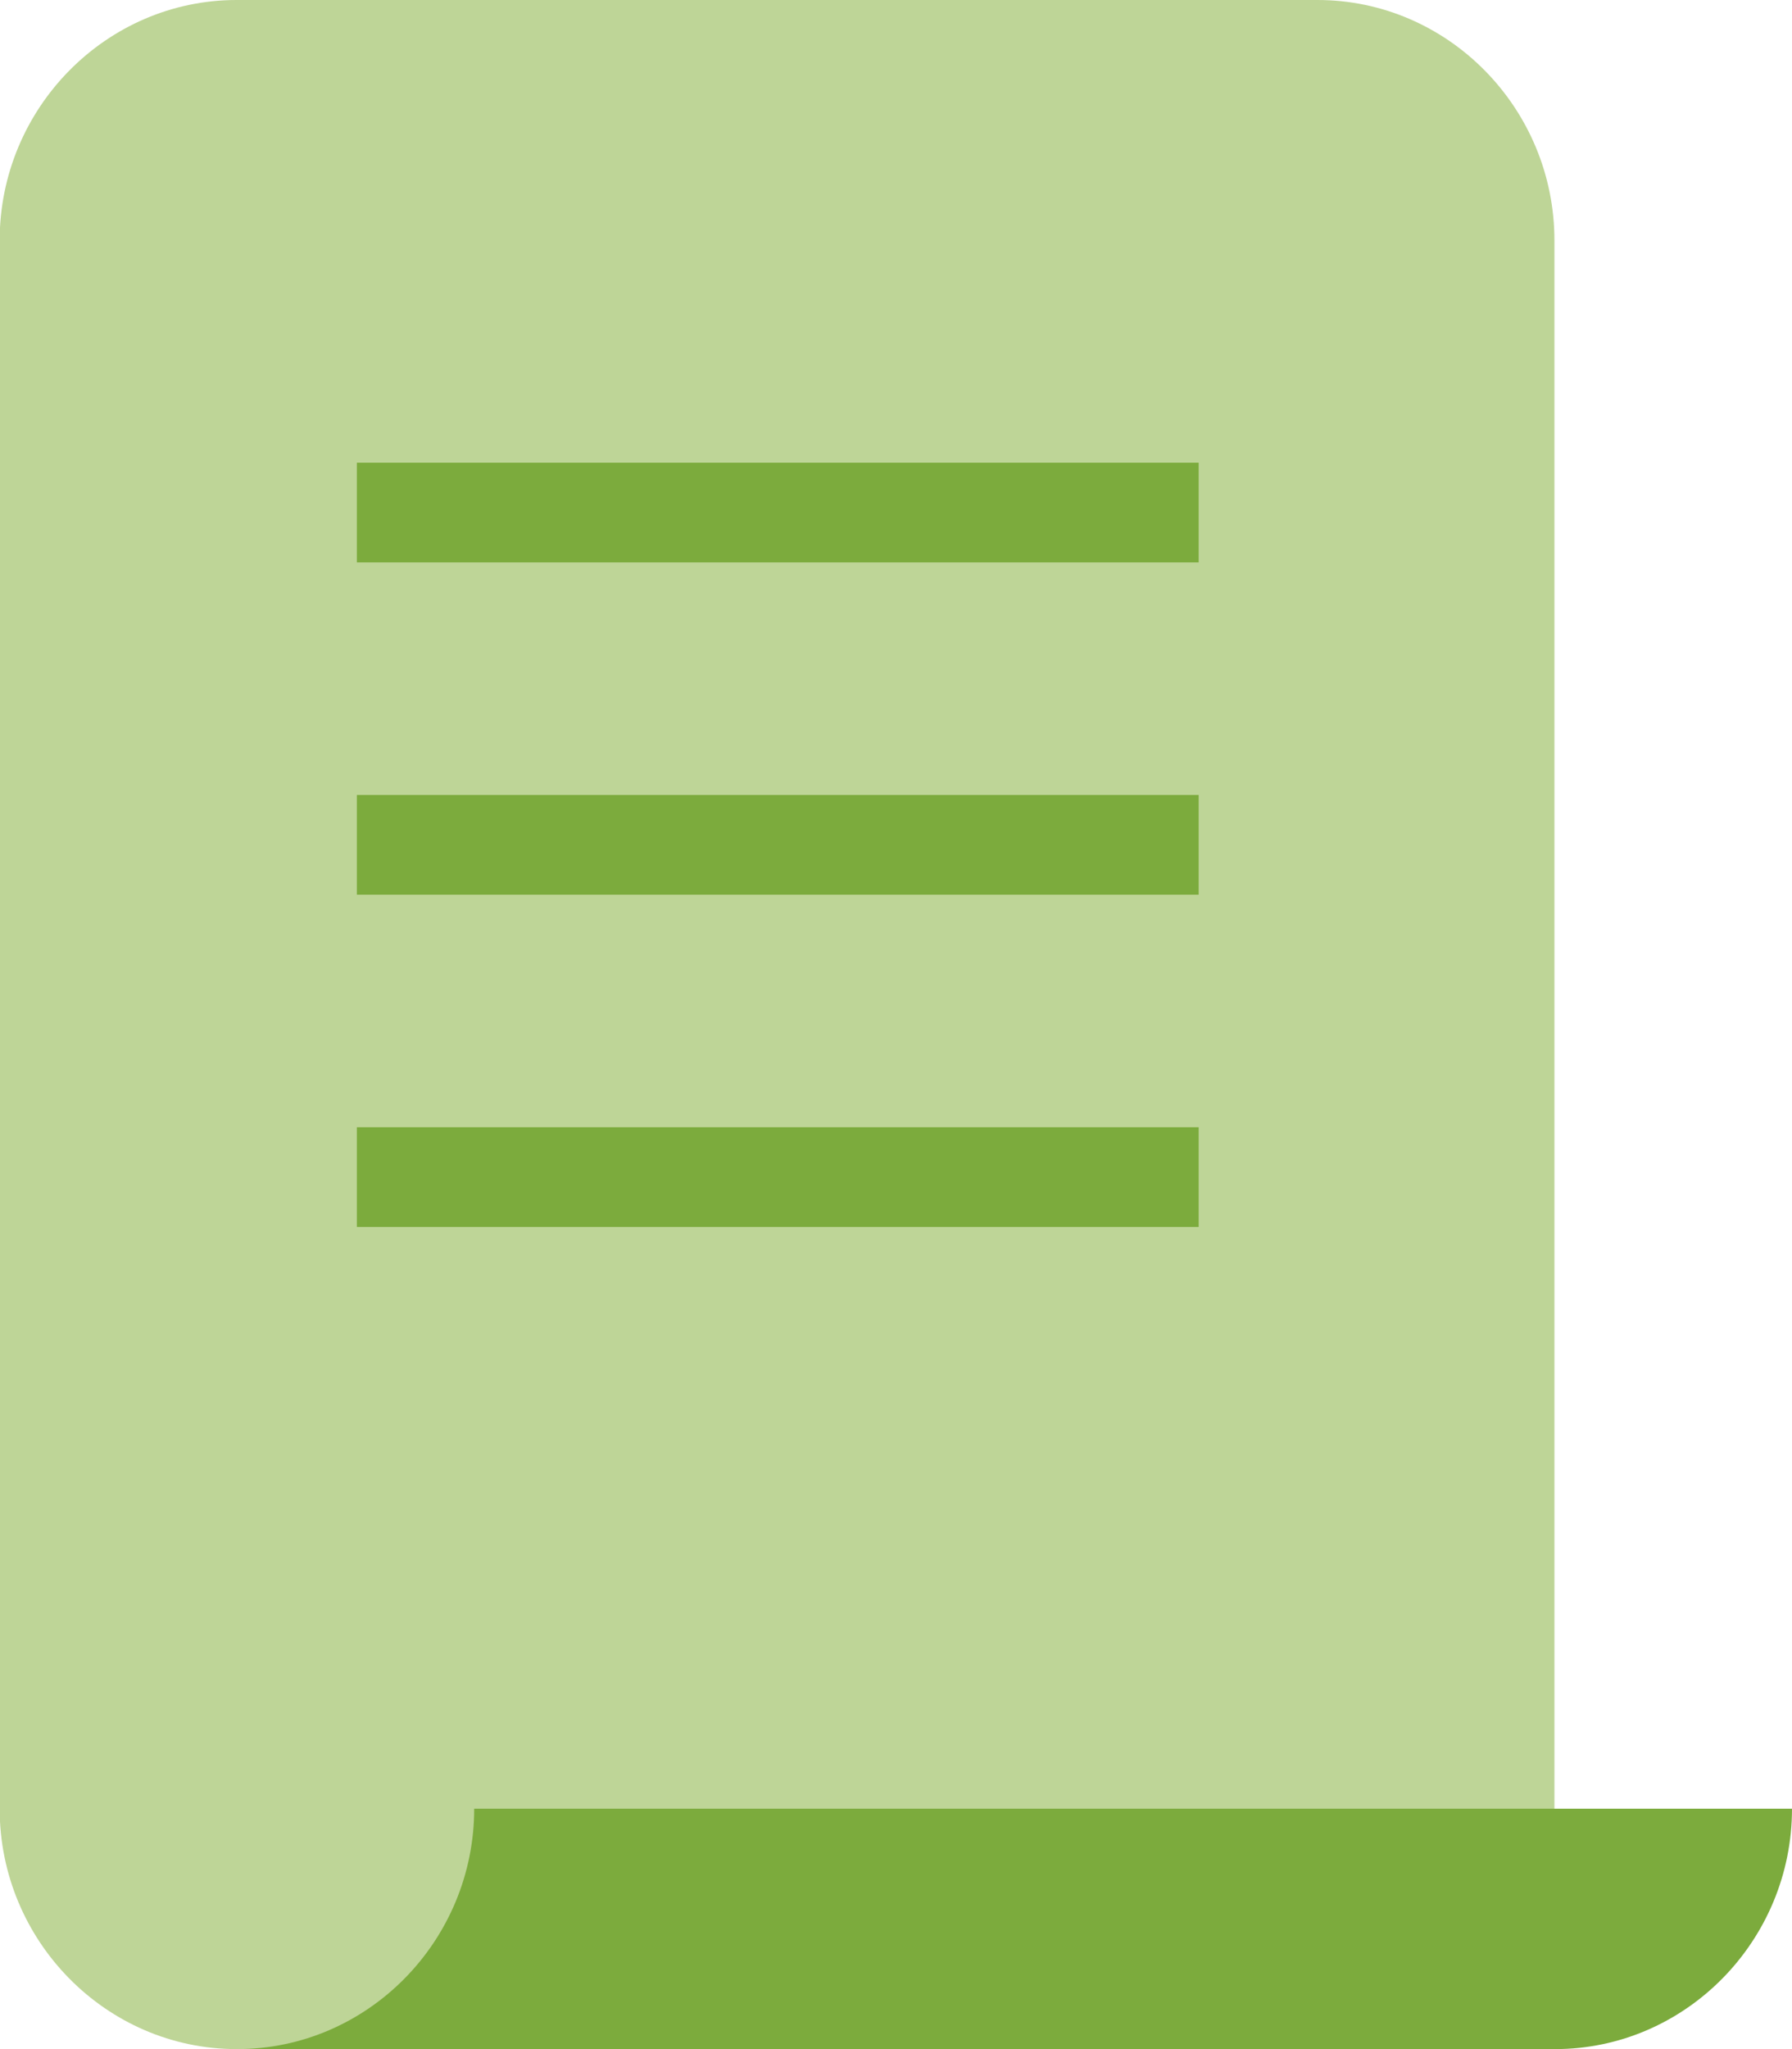 <svg width="21" height="24" viewBox="0 0 21 24" fill="none" xmlns="http://www.w3.org/2000/svg">
<path fill-rule="evenodd" clip-rule="evenodd" d="M2.779 0H9.109H15.439C16.968 0 18.216 1.267 18.216 2.816V12V21.184C18.216 22.733 16.968 24 15.439 24H2.773C1.245 24 -0.004 22.733 -0.004 21.184V2.816C-0.004 1.267 1.245 0 2.773 0L2.779 0Z" fill="#BED597"/>
<path fill-rule="evenodd" clip-rule="evenodd" d="M14.047 6.587V5.419H4.182V6.587H14.047ZM14.047 14.371V13.203H4.182V14.371H14.047ZM14.047 10.479V9.311H4.182V10.479H14.047Z" fill="#7CAB3D"/>
<path fill-rule="evenodd" clip-rule="evenodd" d="M5.557 21.184H21C21 22.733 19.751 24 18.223 24H2.779C4.308 24 5.557 22.733 5.557 21.184Z" fill="#7CAB3D"/>
</svg>

